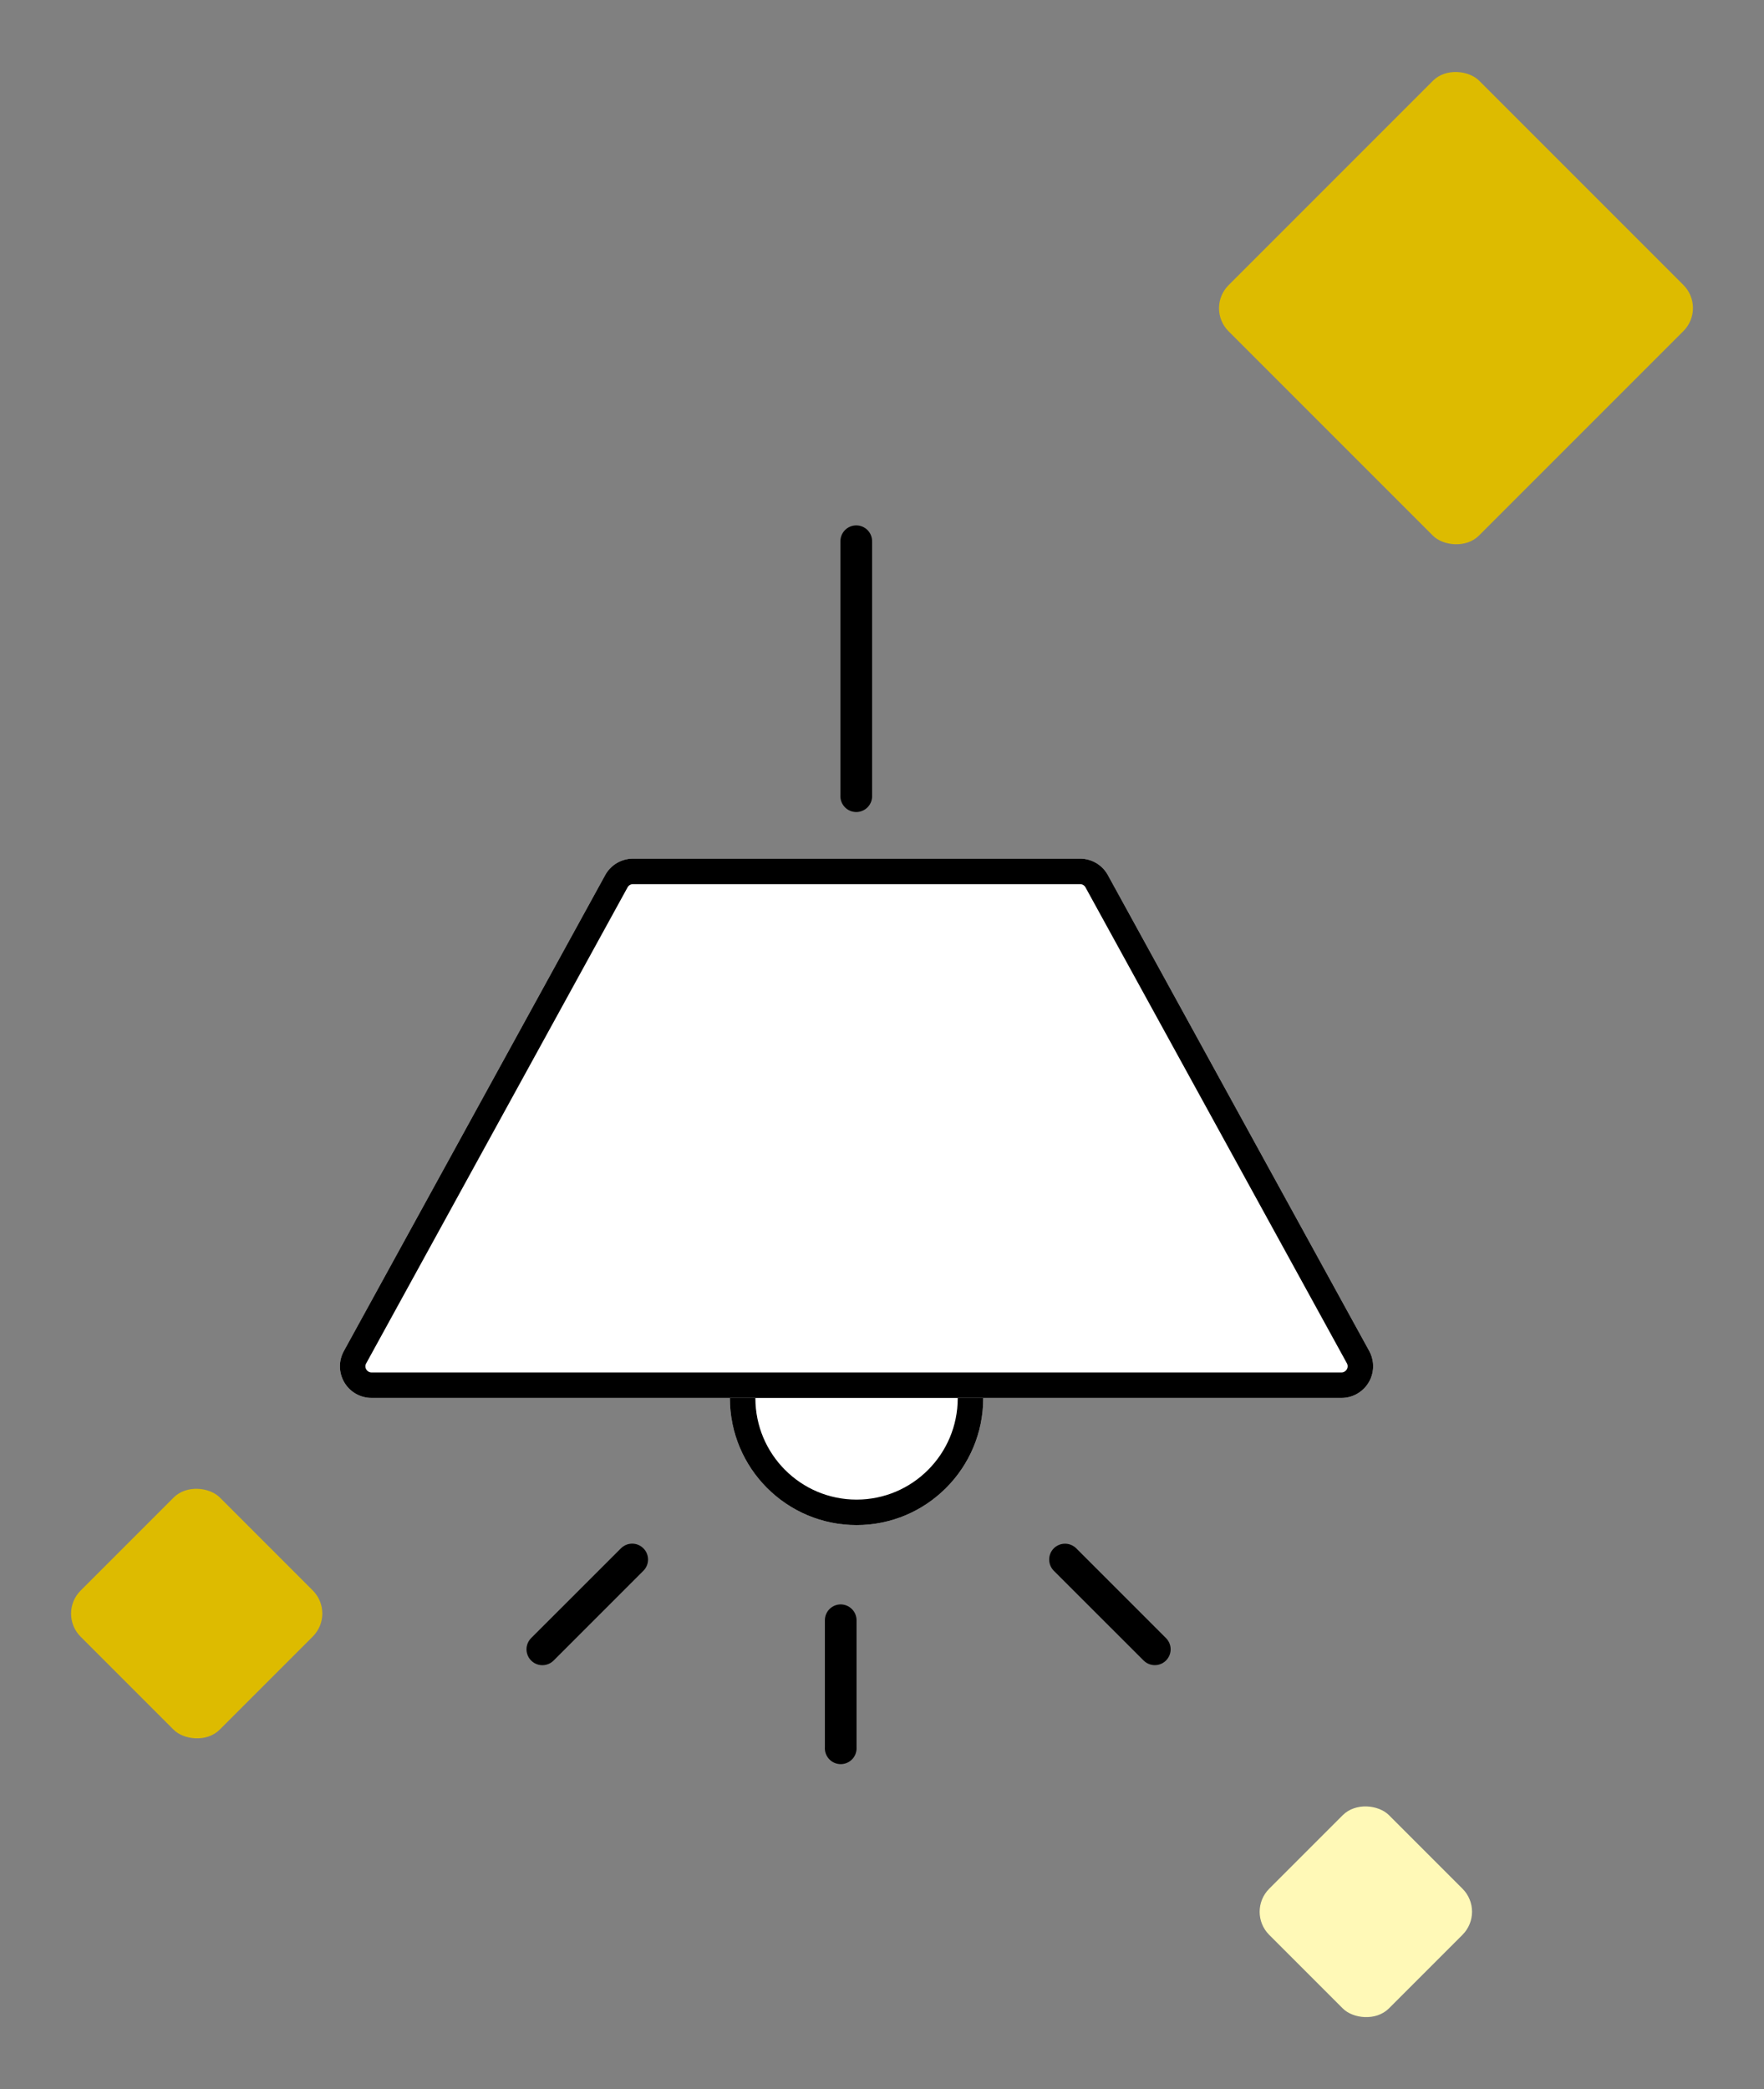 <?xml version="1.0" encoding="UTF-8"?> <svg xmlns="http://www.w3.org/2000/svg" xmlns:xlink="http://www.w3.org/1999/xlink" viewBox="0 0 269.02 318.53"><rect x="0" y="0" width="269.02" height="318.53" fill="#808080" stroke="none"/><defs><style>.cls-1,.cls-14,.cls-2{fill:none;}.cls-2{clip-rule:evenodd;}.cls-3{clip-path:url(#clip-path);}.cls-4{fill:#fff9b7;}.cls-5{clip-path:url(#clip-path-2);}.cls-6{fill:#db0;}.cls-7{clip-path:url(#clip-path-3);}.cls-8{clip-path:url(#clip-path-4);}.cls-9{clip-path:url(#clip-path-5);}.cls-10{clip-path:url(#clip-path-6);}.cls-11{clip-path:url(#clip-path-7);}.cls-12{clip-path:url(#clip-path-8);}.cls-13{fill:#fff;}.cls-14{stroke:#000;stroke-miterlimit:10;stroke-width:7.78px;}.cls-15{clip-path:url(#clip-path-10);}.cls-16{clip-path:url(#clip-path-11);}</style><clipPath id="clip-path"><rect class="cls-1" x="195.39" y="278.59" width="25.82" height="25.81" rx="4.97" ry="4.97" transform="translate(-145.11 232.67) rotate(-45)"></rect></clipPath><clipPath id="clip-path-2"><rect class="cls-1" x="195.02" y="19.98" width="54.04" height="54" rx="4.97" ry="4.97" transform="translate(31.82 170.77) rotate(-45)"></rect></clipPath><clipPath id="clip-path-3"><rect class="cls-1" x="14.99" y="231.04" width="30.02" height="29.99" rx="4.97" ry="4.97" transform="translate(-165.19 93.27) rotate(-45)"></rect></clipPath><clipPath id="clip-path-4"><path class="cls-1" d="M130.63,80.11h0A2.41,2.41,0,0,1,133,82.52v38.72a2.42,2.42,0,1,1-4.83,0V82.52A2.41,2.41,0,0,1,130.63,80.11Z"></path></clipPath><clipPath id="clip-path-5"><path class="cls-1" d="M128.21,244.63h0a2.43,2.43,0,0,1,2.42,2.42v19.36a2.42,2.42,0,1,1-4.83,0V247.05A2.42,2.42,0,0,1,128.21,244.63Z"></path></clipPath><clipPath id="clip-path-6"><path class="cls-1" d="M160.71,236.08h0a2.43,2.43,0,0,1,3.42,0l13.69,13.69a2.41,2.41,0,1,1-3.41,3.42l-13.7-13.69A2.43,2.43,0,0,1,160.71,236.08Z"></path></clipPath><clipPath id="clip-path-7"><path class="cls-1" d="M98.12,236.08h0a2.41,2.41,0,0,1,0,3.42L84.43,253.19A2.42,2.42,0,1,1,81,249.77l13.7-13.69A2.41,2.41,0,0,1,98.12,236.08Z"></path></clipPath><clipPath id="clip-path-8"><ellipse class="cls-1" cx="130.63" cy="213.18" rx="19.32" ry="19.36"></ellipse></clipPath><clipPath id="clip-path-10"><path class="cls-1" d="M96.53,130.92h68.19a4.83,4.83,0,0,1,4.23,2.5L208.82,206a4.83,4.83,0,0,1-1.91,6.55,4.76,4.76,0,0,1-2.33.6H56.67A4.82,4.82,0,0,1,52.44,206L92.3,133.42A4.83,4.83,0,0,1,96.53,130.92Z"></path></clipPath><clipPath id="clip-path-11"><path class="cls-2" d="M96.53,130.92h68.19a4.83,4.83,0,0,1,4.23,2.5L208.82,206a4.83,4.83,0,0,1-1.91,6.55,4.76,4.76,0,0,1-2.33.6H56.67A4.82,4.82,0,0,1,52.44,206L92.3,133.42A4.83,4.83,0,0,1,96.53,130.92Z"></path></clipPath></defs><title>Fichier 34</title><g id="Calque_2" data-name="Calque 2"><g id="Calque_1-2" data-name="Calque 1"><g class="cls-3"><rect class="cls-4" x="189.19" y="272.38" width="38.24" height="38.22" transform="translate(-145.1 232.67) rotate(-45)"></rect></g><g class="cls-5"><rect class="cls-6" x="188.81" y="13.77" width="66.45" height="66.42" transform="translate(31.82 170.77) rotate(-45)"></rect></g><g class="cls-7"><rect class="cls-6" x="8.78" y="224.83" width="42.43" height="42.41" transform="translate(-165.19 93.27) rotate(-45)"></rect></g><g class="cls-8"><rect x="122" y="73.9" width="17.25" height="55.97"></rect></g><g class="cls-9"><rect x="119.59" y="238.43" width="17.25" height="36.61"></rect></g><g class="cls-10"><rect x="160.64" y="226.33" width="17.25" height="36.61" transform="translate(-123.4 191.34) rotate(-45)"></rect></g><g class="cls-11"><rect x="71.26" y="236.01" width="36.61" height="17.25" transform="translate(-146.75 134.99) rotate(-45)"></rect></g><g class="cls-12"><ellipse class="cls-13" cx="130.63" cy="213.18" rx="19.32" ry="19.36"></ellipse></g><g class="cls-12"><ellipse class="cls-14" cx="130.63" cy="213.18" rx="19.32" ry="19.36"></ellipse></g><g class="cls-15"><path class="cls-13" d="M96.53,130.92h68.19a4.83,4.83,0,0,1,4.23,2.5L208.82,206a4.83,4.83,0,0,1-1.91,6.55,4.76,4.76,0,0,1-2.33.6H56.67A4.82,4.82,0,0,1,52.44,206L92.3,133.42A4.83,4.83,0,0,1,96.53,130.92Z"></path></g><g class="cls-16"><path class="cls-14" d="M96.53,130.92h68.19a4.83,4.83,0,0,1,4.23,2.5L208.82,206a4.83,4.83,0,0,1-1.91,6.55,4.76,4.76,0,0,1-2.33.6H56.67A4.82,4.82,0,0,1,52.44,206L92.3,133.42A4.83,4.83,0,0,1,96.53,130.92Z"></path></g></g></g></svg> 